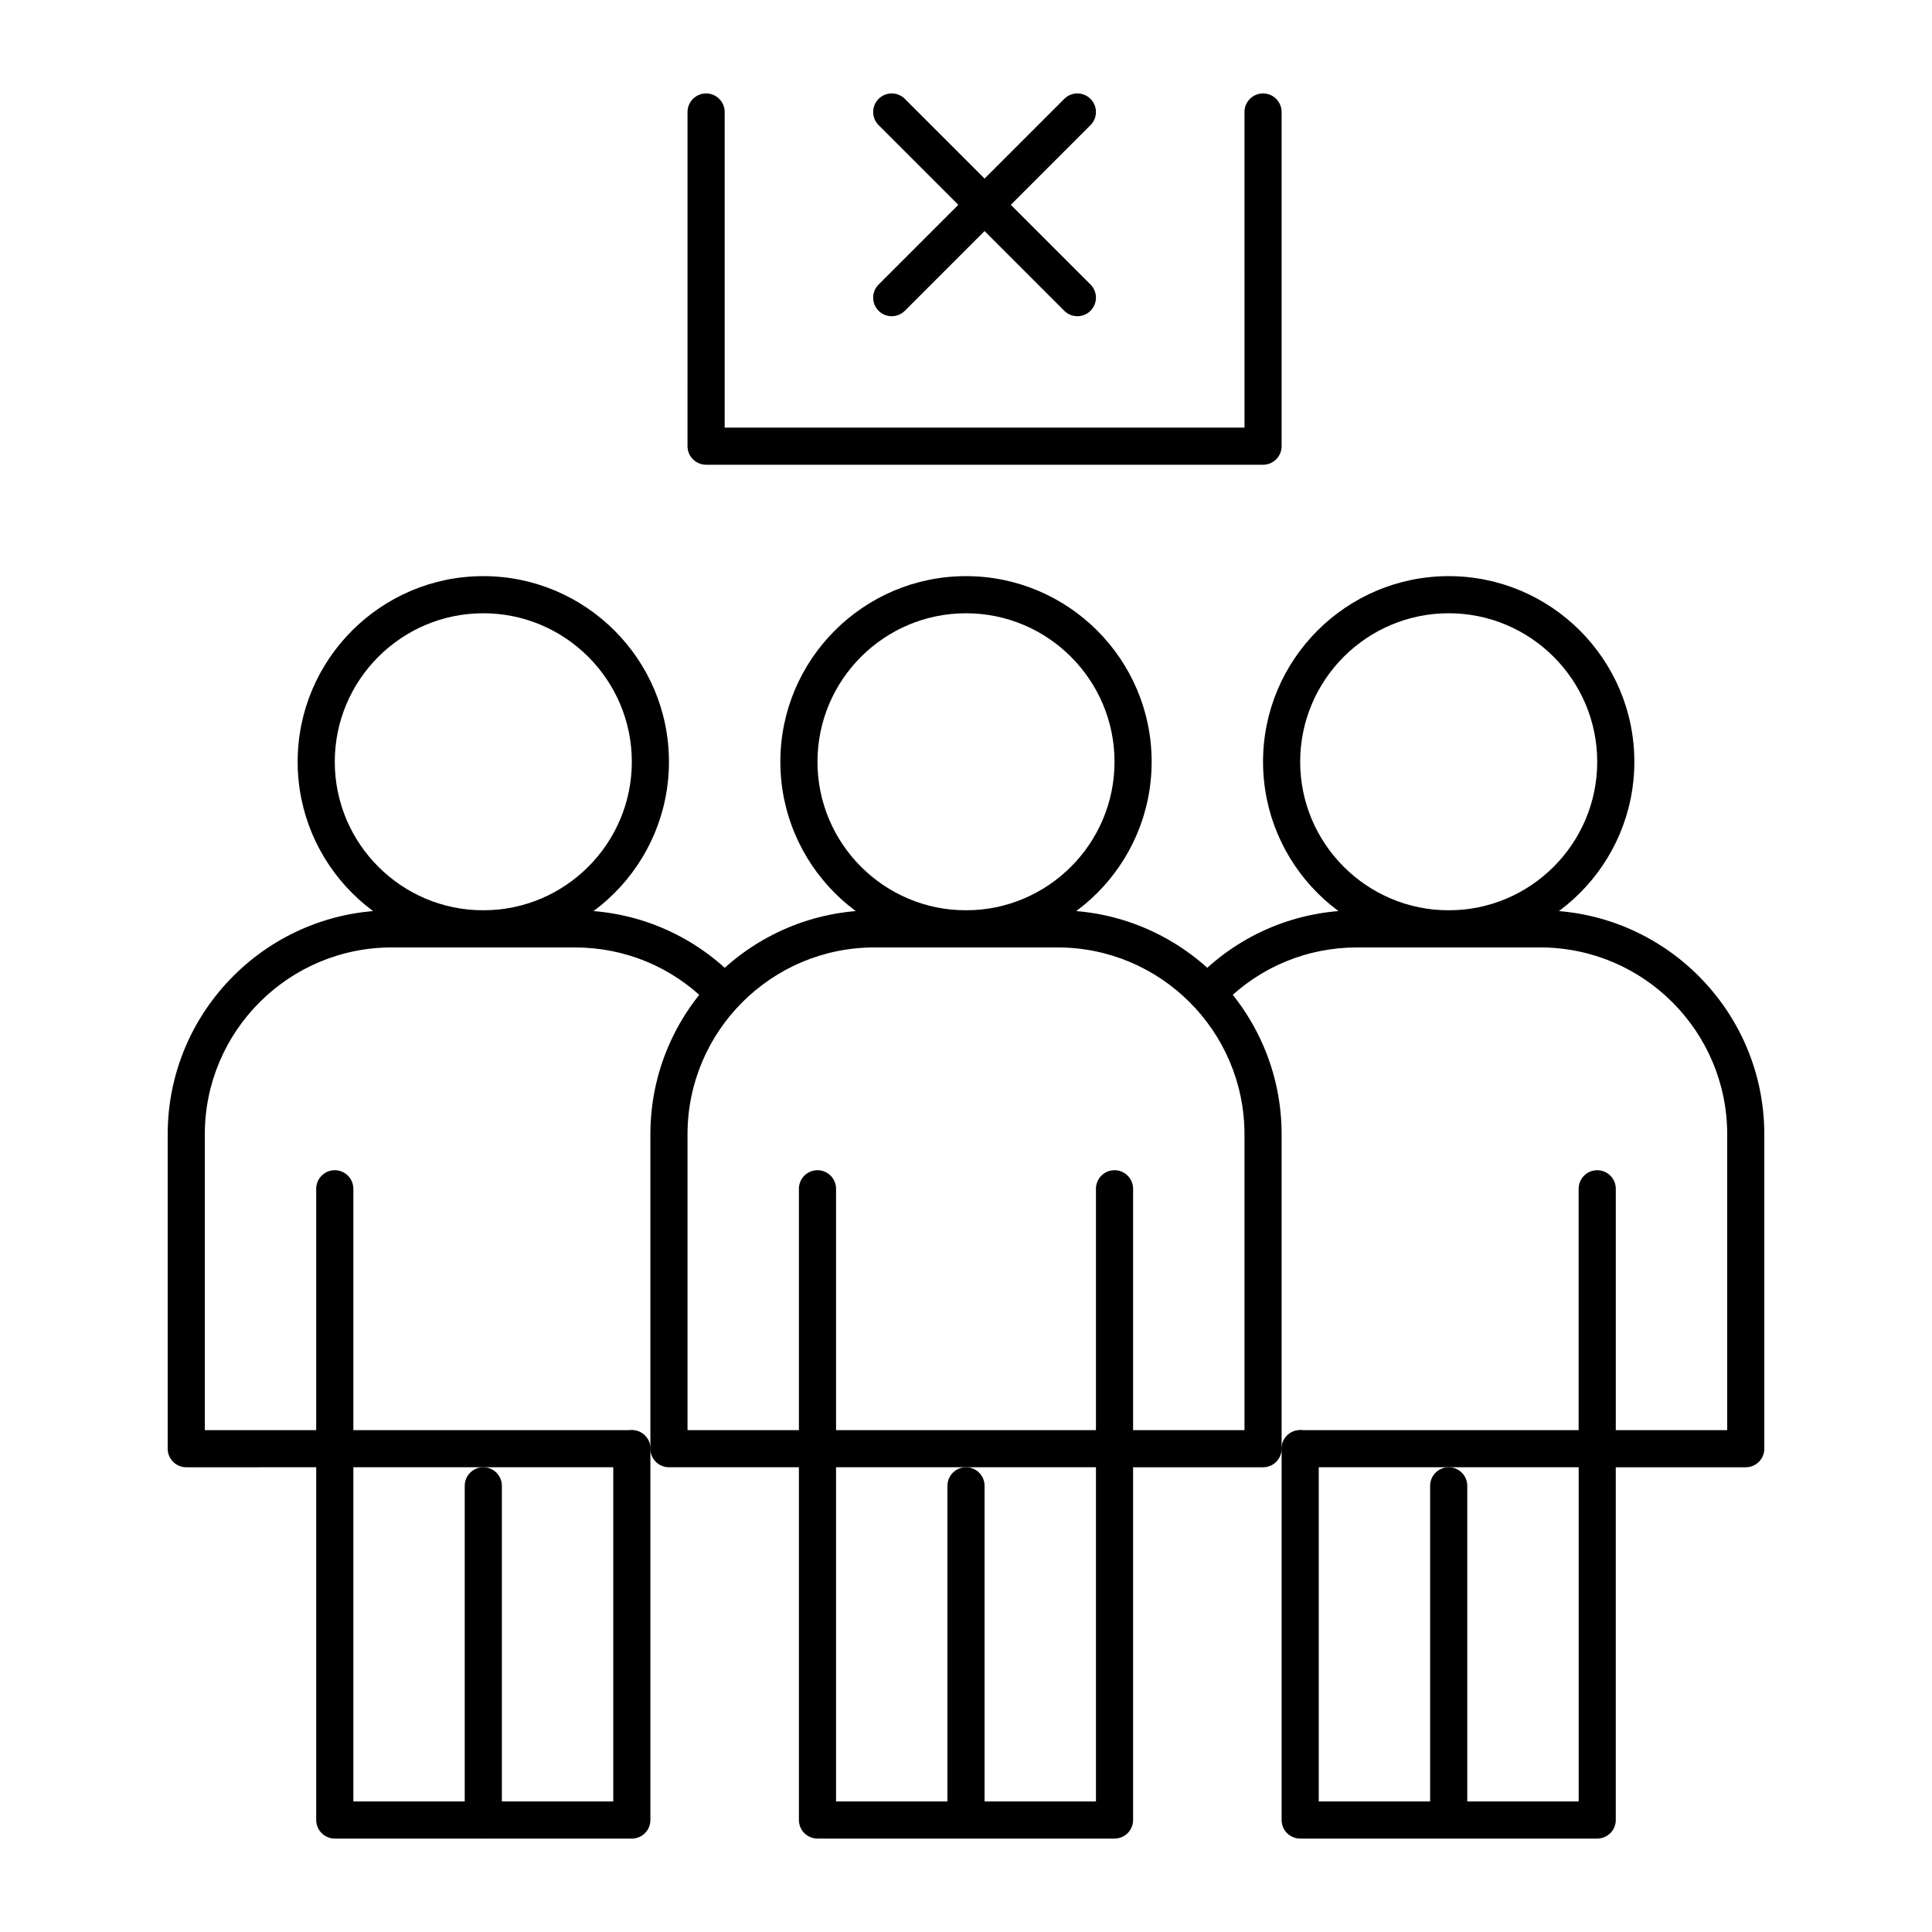 <?xml version="1.0" encoding="UTF-8"?>
<!-- Uploaded to: SVG Repo, www.svgrepo.com, Generator: SVG Repo Mixer Tools -->
<svg fill="#000000" width="800px" height="800px" version="1.1" viewBox="144 144 512 512" xmlns="http://www.w3.org/2000/svg">
 <g>
  <path d="m439.36 631.24h-78.719c-2.719 0-4.922-2.203-4.922-4.922v-93.48h-34.441c-2.719 0-4.922-2.203-4.922-4.922v-83.312c0.004-32.73 26.637-59.363 59.371-59.363h48.543c32.734 0 59.371 26.633 59.371 59.367v83.312c0 2.719-2.203 4.922-4.922 4.922h-34.441v93.48c0 2.715-2.203 4.918-4.918 4.918zm-73.801-9.84h68.879v-93.48c0-2.719 2.203-4.922 4.922-4.922h34.441v-78.391c-0.004-27.309-22.219-49.527-49.531-49.527h-48.543c-27.309 0-49.527 22.219-49.527 49.527v78.395h34.441c2.719 0 4.922 2.203 4.922 4.922z"/>
  <path d="m400 395.08c-27.129 0-49.199-22.07-49.199-49.199s22.07-49.199 49.199-49.199 49.199 22.07 49.199 49.199-22.07 49.199-49.199 49.199zm0-88.559c-21.703 0-39.359 17.656-39.359 39.359s17.656 39.359 39.359 39.359 39.359-17.656 39.359-39.359-17.656-39.359-39.359-39.359z"/>
  <path d="m400 631.24c-2.719 0-4.922-2.203-4.922-4.922v-88.559c0-2.719 2.203-4.922 4.922-4.922s4.922 2.203 4.922 4.922v88.559c-0.004 2.719-2.207 4.922-4.922 4.922z"/>
  <path d="m439.36 532.84c-2.719 0-4.922-2.203-4.922-4.922v-68.879c0-2.719 2.203-4.922 4.922-4.922s4.922 2.203 4.922 4.922v68.879c-0.004 2.719-2.207 4.922-4.922 4.922z"/>
  <path d="m360.64 532.84c-2.719 0-4.922-2.203-4.922-4.922v-68.879c0-2.719 2.203-4.922 4.922-4.922s4.922 2.203 4.922 4.922v68.879c0 2.719-2.203 4.922-4.922 4.922z"/>
  <path d="m439.36 532.84h-78.719c-2.719 0-4.922-2.203-4.922-4.922s2.203-4.922 4.922-4.922h78.719c2.719 0 4.922 2.203 4.922 4.922-0.004 2.719-2.207 4.922-4.922 4.922z"/>
  <path d="m567.28 631.24h-78.719c-2.719 0-4.922-2.203-4.922-4.922l0.004-98.398c0-2.719 2.203-4.922 4.922-4.922s4.922 2.203 4.922 4.922v93.48h68.879v-93.48c0-2.719 2.203-4.922 4.922-4.922h34.441v-78.391c-0.008-27.309-22.227-49.527-49.535-49.527h-48.543c-13.23 0-25.668 5.152-35.023 14.508-1.922 1.922-5.035 1.922-6.957 0-1.922-1.922-1.922-5.039 0-6.957 11.211-11.215 26.121-17.391 41.98-17.391h48.543c32.734 0 59.367 26.633 59.367 59.367v83.312c0 2.719-2.203 4.922-4.922 4.922h-34.441v93.48c0.004 2.715-2.199 4.918-4.918 4.918z"/>
  <path d="m527.92 395.08c-27.129 0-49.199-22.07-49.199-49.199s22.07-49.199 49.199-49.199c27.129 0 49.199 22.07 49.199 49.199s-22.07 49.199-49.199 49.199zm0-88.559c-21.703 0-39.359 17.656-39.359 39.359s17.656 39.359 39.359 39.359 39.359-17.656 39.359-39.359-17.656-39.359-39.359-39.359z"/>
  <path d="m527.92 631.24c-2.719 0-4.922-2.203-4.922-4.922v-88.559c0-2.719 2.203-4.922 4.922-4.922s4.922 2.203 4.922 4.922v88.559c0 2.719-2.203 4.922-4.922 4.922z"/>
  <path d="m567.28 532.84c-2.719 0-4.922-2.203-4.922-4.922v-68.879c0-2.719 2.203-4.922 4.922-4.922s4.922 2.203 4.922 4.922v68.879c0 2.719-2.203 4.922-4.922 4.922z"/>
  <path d="m567.28 532.84h-78.719c-2.719 0-4.922-2.203-4.922-4.922s2.203-4.922 4.922-4.922h78.719c2.719 0 4.922 2.203 4.922 4.922s-2.203 4.922-4.922 4.922z"/>
  <path d="m311.44 631.24h-78.719c-2.719 0-4.922-2.203-4.922-4.922v-93.48l-34.438 0.004c-2.719 0-4.922-2.203-4.922-4.922v-83.312c0-32.734 26.633-59.367 59.367-59.367h48.543c15.859 0 30.766 6.176 41.98 17.387 1.922 1.922 1.922 5.039 0 6.957-1.922 1.922-5.035 1.922-6.957 0-9.355-9.352-21.789-14.504-35.02-14.504h-48.543c-27.312 0-49.531 22.219-49.531 49.527v78.395h34.441c2.719 0 4.922 2.203 4.922 4.922v93.48h68.879v-93.48c0-2.719 2.203-4.922 4.922-4.922s4.922 2.203 4.922 4.922v98.398c-0.004 2.715-2.207 4.918-4.926 4.918z"/>
  <path d="m272.08 395.08c-27.129 0-49.199-22.07-49.199-49.199s22.07-49.199 49.199-49.199 49.199 22.07 49.199 49.199-22.07 49.199-49.199 49.199zm0-88.559c-21.703 0-39.359 17.656-39.359 39.359s17.656 39.359 39.359 39.359 39.359-17.656 39.359-39.359-17.656-39.359-39.359-39.359z"/>
  <path d="m272.08 631.24c-2.719 0-4.922-2.203-4.922-4.922v-88.559c0-2.719 2.203-4.922 4.922-4.922s4.922 2.203 4.922 4.922v88.559c0 2.719-2.203 4.922-4.922 4.922z"/>
  <path d="m232.72 532.84c-2.719 0-4.922-2.203-4.922-4.922v-68.879c0-2.719 2.203-4.922 4.922-4.922s4.922 2.203 4.922 4.922v68.879c-0.004 2.719-2.207 4.922-4.922 4.922z"/>
  <path d="m311.44 532.84h-78.719c-2.719 0-4.922-2.203-4.922-4.922s2.203-4.922 4.922-4.922h78.719c2.719 0 4.922 2.203 4.922 4.922s-2.203 4.922-4.922 4.922z"/>
  <path d="m376.84 226.36c-1.922-1.922-1.922-5.039 0-6.957l49.199-49.199c1.922-1.922 5.035-1.922 6.957 0s1.922 5.039 0 6.957l-49.199 49.199c-1.922 1.922-5.035 1.922-6.957 0z"/>
  <path d="m426.04 226.36-49.199-49.199c-1.922-1.922-1.922-5.039 0-6.957 1.922-1.922 5.035-1.922 6.957 0l49.199 49.199c1.922 1.922 1.922 5.039 0 6.957-1.922 1.922-5.035 1.922-6.957 0z"/>
  <path d="m478.72 267.16h-147.6c-2.719 0-4.922-2.203-4.922-4.922l0.004-88.555c0-2.719 2.203-4.922 4.922-4.922s4.922 2.203 4.922 4.922v83.641h137.76l-0.008-83.641c0-2.719 2.203-4.922 4.922-4.922s4.922 2.203 4.922 4.922v88.559c0 2.715-2.203 4.918-4.922 4.918z"/>
 </g>
</svg>